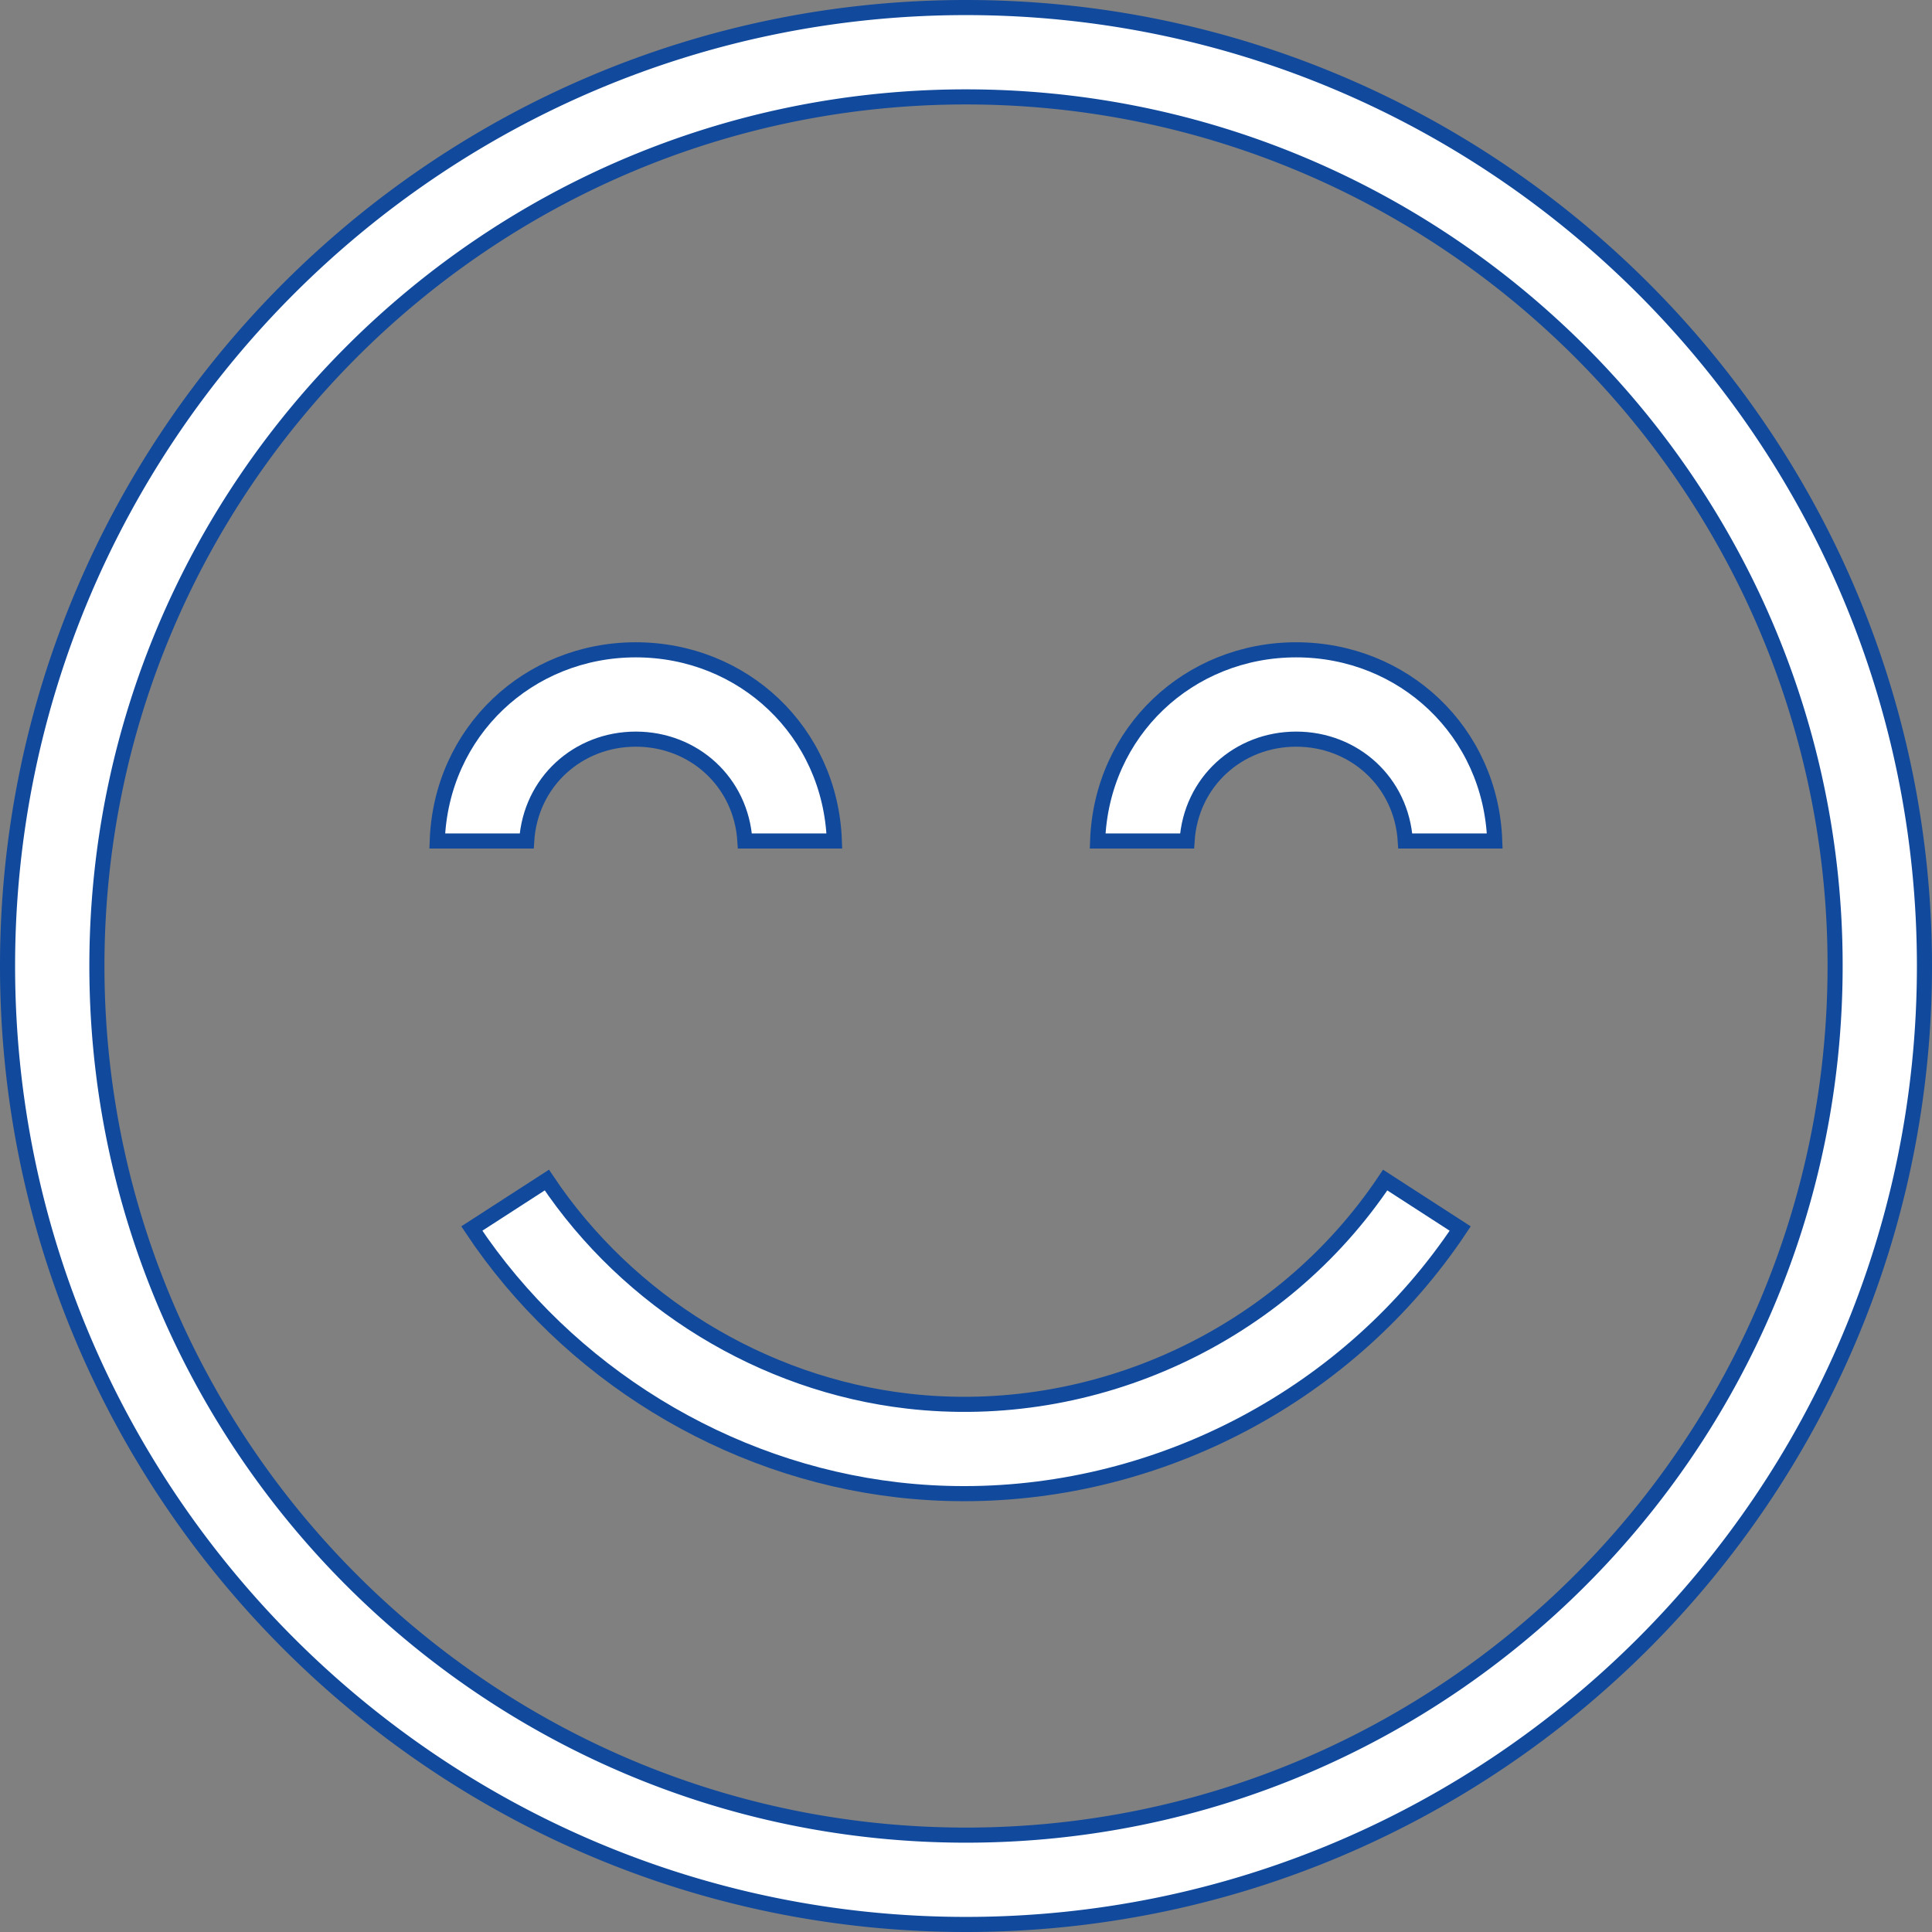 <svg width="64" height="64" fill="none" xmlns="http://www.w3.org/2000/svg"><rect width="100%" height="100%" fill="#808080" stroke="none"/><g clip-path="url(#a)"><g clip-path="url(#b)" fill="#fff" stroke="#11499C" stroke-width=".5"><path d="m11.71 52.406.177-.177-.177.177c5.208 5.179 12.382 8.385 20.29 8.385 15.875 0 28.79-12.916 28.79-28.791a28.62 28.62 0 0 0-2.815-12.411 28.943 28.943 0 0 0-6.447-8.723C46.394 6.116 39.53 3.21 32 3.21 16.125 3.21 3.21 16.125 3.21 32c0 4.809 1.187 9.346 3.28 13.335a28.944 28.944 0 0 0 5.22 7.071ZM.25 32C.25 14.493 14.493.25 32 .25 49.507.25 63.75 14.493 63.75 32c0 17.507-14.243 31.75-31.75 31.75C14.493 63.75.25 49.507.25 32Z"/><path d="M21.062 24.485c-1.913 0-3.49 1.413-3.615 3.373h-2.963c.128-3.626 3.027-6.332 6.578-6.332 3.55 0 6.45 2.706 6.577 6.332h-2.963c-.124-1.96-1.701-3.373-3.614-3.373ZM42.938 24.485c-1.913 0-3.49 1.413-3.615 3.373H36.36c.128-3.626 3.027-6.332 6.578-6.332 3.55 0 6.45 2.706 6.577 6.332h-2.963c-.124-1.96-1.702-3.373-3.614-3.373ZM29.727 49.352c-5.672-.654-10.925-3.883-14.098-8.655l2.486-1.606c2.698 4.037 7.146 6.767 11.951 7.322 6.187.714 12.367-2.155 15.82-7.322l2.485 1.606c-3.647 5.485-9.905 8.782-16.432 8.782-.736 0-1.473-.041-2.212-.127Z"/></g></g><defs><clipPath id="a"><path fill="#fff" d="M0 0h64v64H0z"/></clipPath><clipPath id="b"><path fill="#fff" d="M0 0h64v64H0z"/></clipPath></defs></svg>